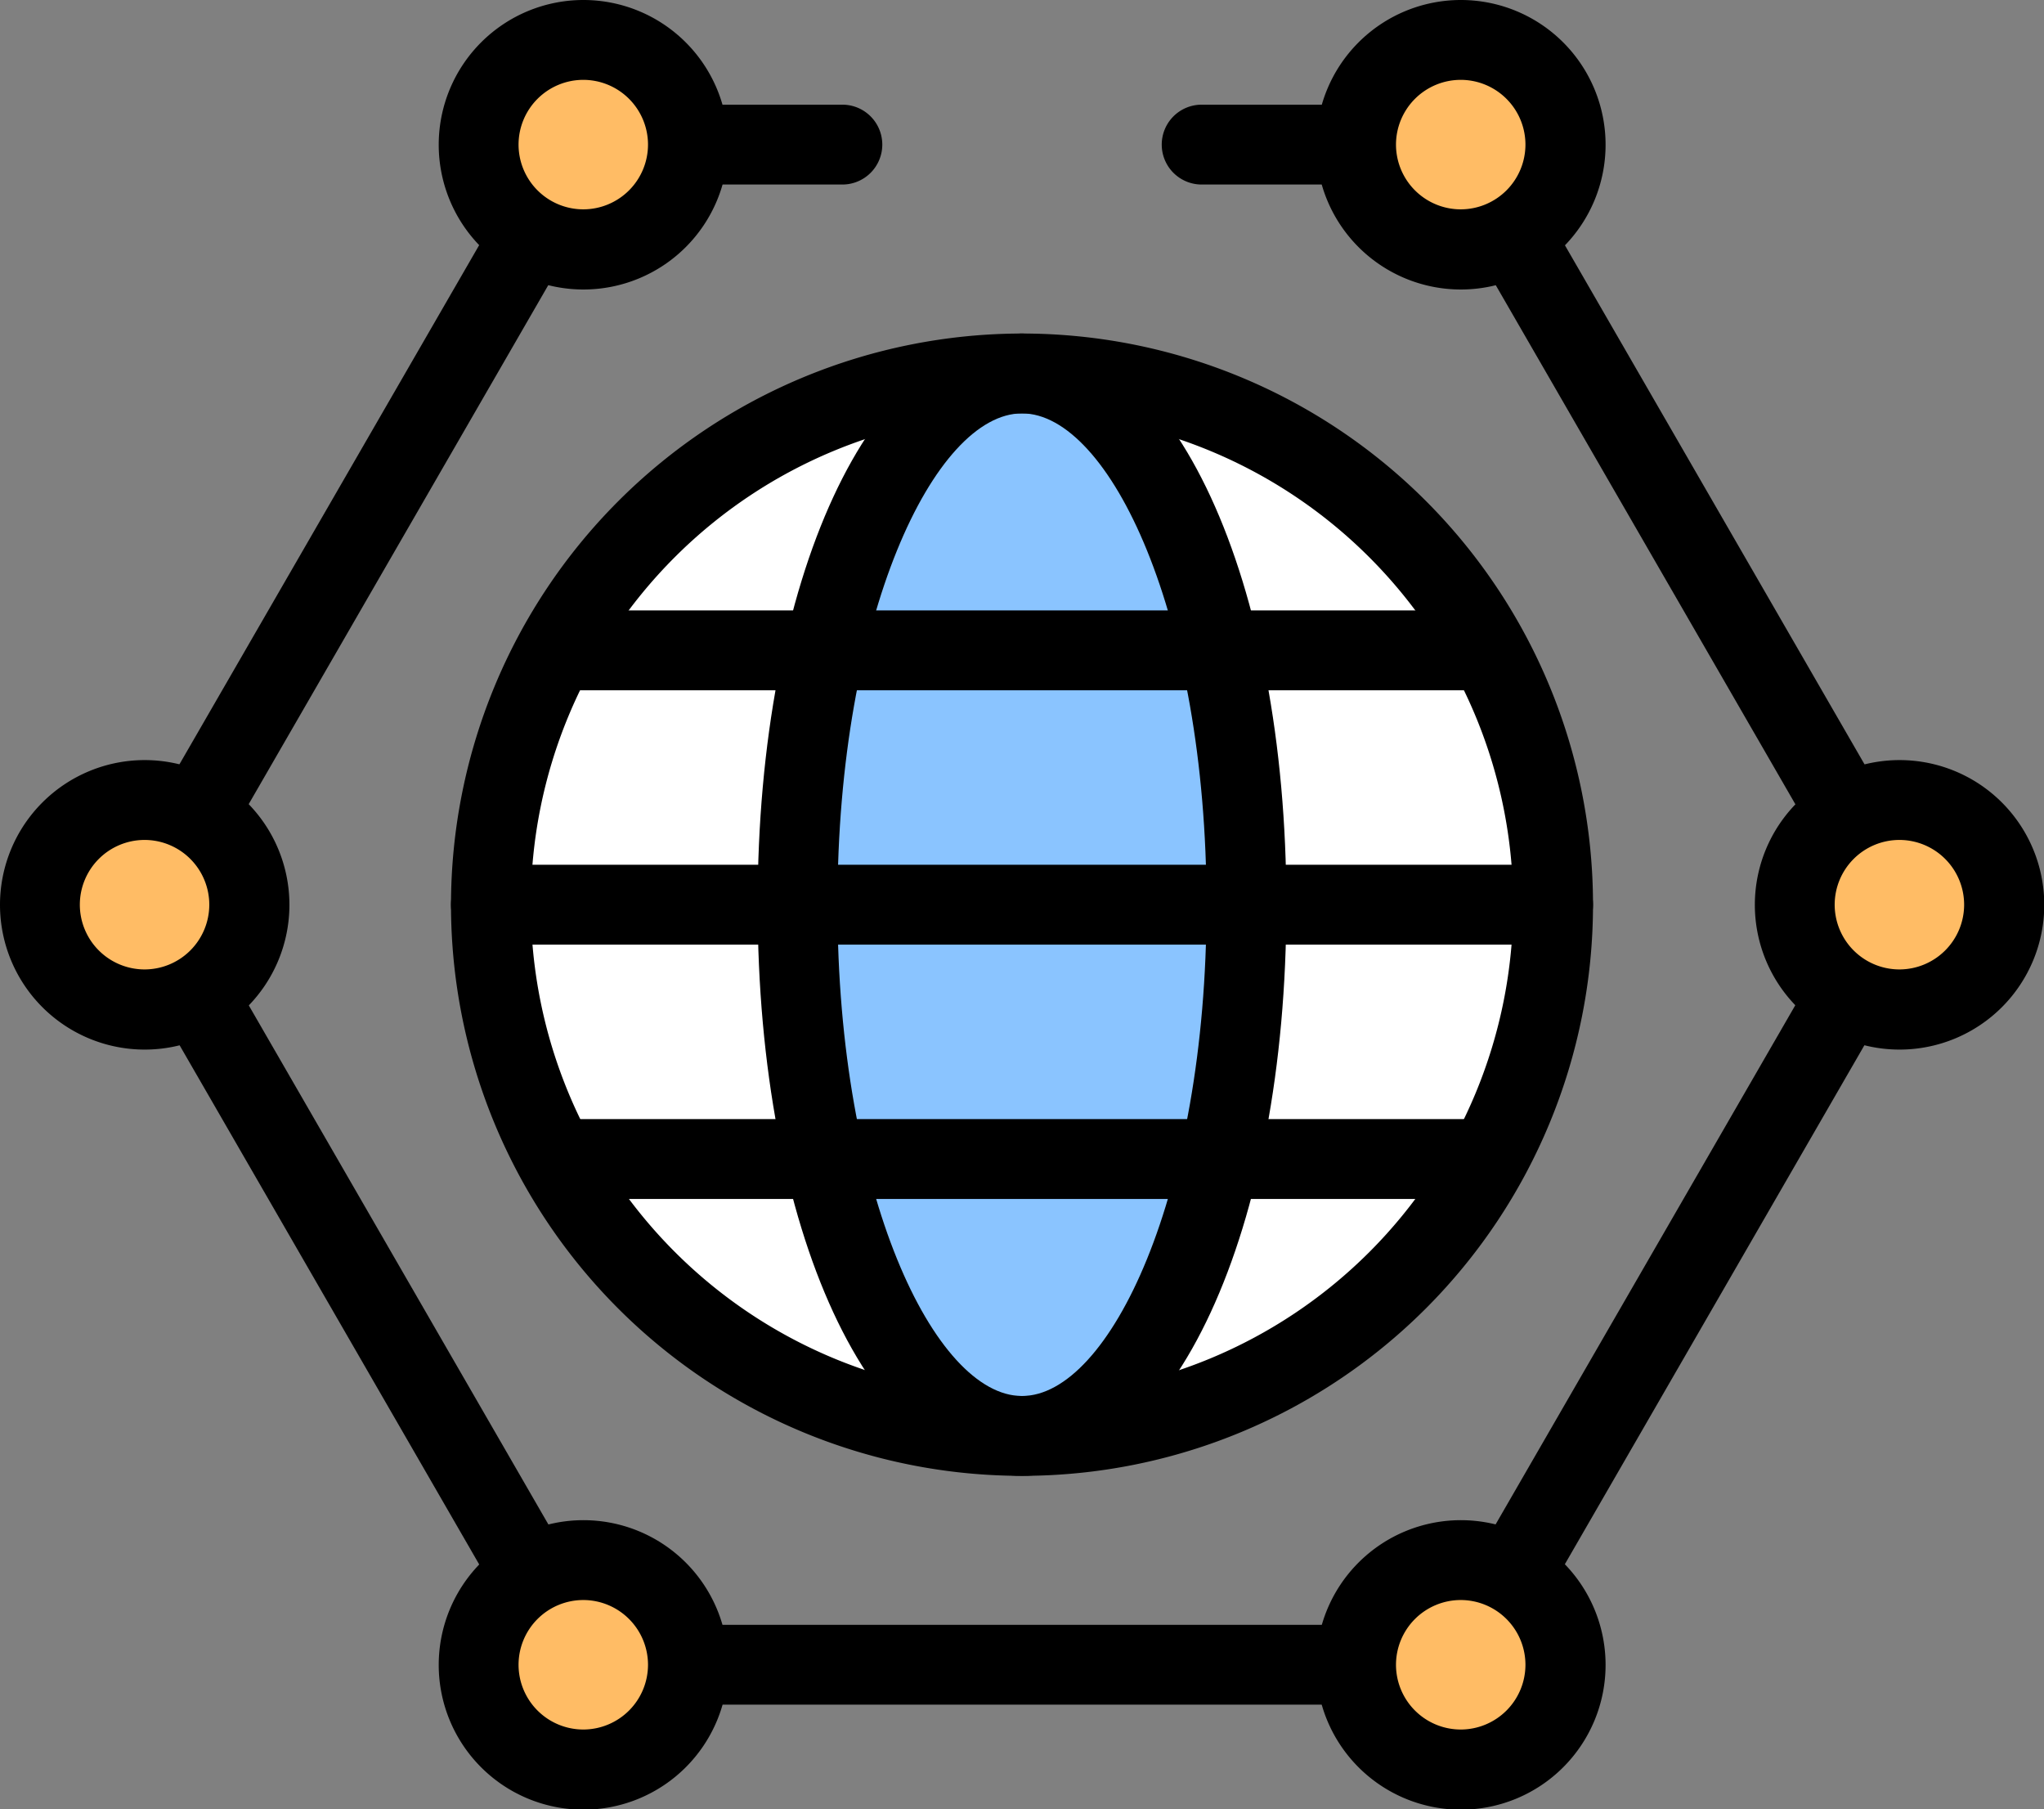 <svg xmlns="http://www.w3.org/2000/svg" width="67.798" height="60" viewBox="0 0 67.798 60">
  <rect x="0" y="0" width="67.798" height="60" fill="#808080" stroke="none"/>
  <g id="merit_network" transform="translate(-1511 -7908.545)">
    <circle id="楕円形_53" data-name="楕円形 53" cx="17.616" cy="17.616" r="17.616" transform="translate(1527.283 7920.929)" fill="#fff"/>
    <ellipse id="楕円形_54" data-name="楕円形 54" cx="7.445" cy="17.616" rx="7.445" ry="17.616" transform="translate(1537.454 7920.929)" fill="#8ac4ff"/>
    <circle id="楕円形_55" data-name="楕円形 55" cx="3.471" cy="3.471" r="3.471" transform="translate(1512.324 7935.074)" fill="#ffbc65"/>
    <circle id="楕円形_56" data-name="楕円形 56" cx="3.471" cy="3.471" r="3.471" transform="translate(1570.532 7935.074)" fill="#ffbc65"/>
    <circle id="楕円形_57" data-name="楕円形 57" cx="3.471" cy="3.471" r="3.471" transform="translate(1526.876 7960.278)" fill="#ffbc65"/>
    <circle id="楕円形_58" data-name="楕円形 58" cx="3.471" cy="3.471" r="3.471" transform="translate(1555.98 7909.869)" fill="#ffbc65"/>
    <circle id="楕円形_59" data-name="楕円形 59" cx="3.471" cy="3.471" r="3.471" transform="translate(1555.98 7960.278)" fill="#ffbc65"/>
    <circle id="楕円形_60" data-name="楕円形 60" cx="3.471" cy="3.471" r="3.471" transform="translate(1526.876 7909.869)" fill="#ffbc65"/>
    <path id="線_76" data-name="線 76" d="M-8.679,11.519a1.318,1.318,0,0,1-.661-.178,1.324,1.324,0,0,1-.485-1.809L1.071-9.339A1.324,1.324,0,0,1,2.88-9.824a1.324,1.324,0,0,1,.485,1.809L-7.53,10.856A1.324,1.324,0,0,1-8.679,11.519Z" transform="translate(1569.961 7950.381)"/>
    <path id="線_77" data-name="線 77" d="M13.06-7.352H-8.676A1.324,1.324,0,0,1-10-8.676,1.324,1.324,0,0,1-8.676-10H13.06a1.324,1.324,0,0,1,1.324,1.324A1.324,1.324,0,0,1,13.06-7.352Z" transform="translate(1542.727 7972.425)"/>
    <path id="線_78" data-name="線 78" d="M2.185,11.458A1.324,1.324,0,0,1,1.036,10.8L-9.824-8.015a1.324,1.324,0,0,1,.485-1.809,1.324,1.324,0,0,1,1.809.485L3.33,9.472a1.325,1.325,0,0,1-1.146,1.986Z" transform="translate(1526.355 7950.483)"/>
    <path id="線_79" data-name="線 79" d="M-8.679,11.49a1.318,1.318,0,0,1-.661-.178A1.324,1.324,0,0,1-9.824,9.5L1.055-9.339a1.324,1.324,0,0,1,1.809-.485,1.324,1.324,0,0,1,.485,1.809L-7.53,10.827A1.324,1.324,0,0,1-8.679,11.49Z" transform="translate(1526.331 7925.16)"/>
    <path id="線_80" data-name="線 80" d="M-3.835-7.352H-8.676A1.324,1.324,0,0,1-10-8.676,1.324,1.324,0,0,1-8.676-10h4.841A1.324,1.324,0,0,1-2.51-8.676,1.324,1.324,0,0,1-3.835-7.352Z" transform="translate(1559.534 7922.016)"/>
    <path id="線_81" data-name="線 81" d="M-3.834-7.352H-8.676A1.324,1.324,0,0,1-10-8.676,1.324,1.324,0,0,1-8.676-10h4.841A1.324,1.324,0,0,1-2.51-8.676,1.324,1.324,0,0,1-3.834-7.352Z" transform="translate(1542.775 7922.016)"/>
    <path id="線_82" data-name="線 82" d="M2.227,11.532a1.324,1.324,0,0,1-1.148-.662L-9.824-8.015a1.324,1.324,0,0,1,.485-1.809,1.324,1.324,0,0,1,1.809.485L3.373,9.546a1.325,1.325,0,0,1-1.146,1.986Z" transform="translate(1569.942 7925.159)"/>
    <path id="楕円形_61" data-name="楕円形 61" d="M8.94-10A18.94,18.94,0,1,1-10,8.94,18.962,18.962,0,0,1,8.94-10Zm0,35.232A16.292,16.292,0,1,0-7.352,8.94,16.31,16.31,0,0,0,8.94,25.232Z" transform="translate(1535.959 7929.605)"/>
    <path id="楕円形_62" data-name="楕円形 62" d="M-1.231-10c5,0,8.769,8.142,8.769,18.94S3.768,27.88-1.231,27.88-10,19.738-10,8.94-6.23-10-1.231-10Zm0,35.232c2.9,0,6.121-6.691,6.121-16.292S1.664-7.352-1.231-7.352-7.352-.661-7.352,8.94-4.126,25.232-1.231,25.232Z" transform="translate(1546.13 7929.605)"/>
    <path id="線_83" data-name="線 83" d="M26.556-7.352H-8.676A1.324,1.324,0,0,1-10-8.676,1.324,1.324,0,0,1-8.676-10H26.556A1.324,1.324,0,0,1,27.88-8.676,1.324,1.324,0,0,1,26.556-7.352Z" transform="translate(1535.959 7947.221)"/>
    <path id="線_84" data-name="線 84" d="M21.92-7.352h-30.6A1.324,1.324,0,0,1-10-8.676,1.324,1.324,0,0,1-8.676-10h30.6a1.324,1.324,0,0,1,1.324,1.324A1.324,1.324,0,0,1,21.92-7.352Z" transform="translate(1538.277 7938.787)"/>
    <path id="線_85" data-name="線 85" d="M21.92-7.352h-30.6A1.324,1.324,0,0,1-10-8.676,1.324,1.324,0,0,1-8.676-10h30.6a1.324,1.324,0,0,1,1.324,1.324A1.324,1.324,0,0,1,21.92-7.352Z" transform="translate(1538.277 7955.655)"/>
    <path id="楕円形_63" data-name="楕円形 63" d="M-5.2-10a4.8,4.8,0,0,1,4.8,4.8,4.8,4.8,0,0,1-4.8,4.8A4.8,4.8,0,0,1-10-5.2,4.8,4.8,0,0,1-5.2-10Zm0,6.942A2.149,2.149,0,0,0-3.058-5.2,2.149,2.149,0,0,0-5.2-7.352,2.149,2.149,0,0,0-7.352-5.2,2.149,2.149,0,0,0-5.2-3.058Z" transform="translate(1521 7943.75)"/>
    <path id="楕円形_64" data-name="楕円形 64" d="M-5.2-10a4.8,4.8,0,0,1,4.8,4.8,4.8,4.8,0,0,1-4.8,4.8A4.8,4.8,0,0,1-10-5.2,4.8,4.8,0,0,1-5.2-10Zm0,6.942A2.149,2.149,0,0,0-3.058-5.2,2.149,2.149,0,0,0-5.2-7.352,2.149,2.149,0,0,0-7.352-5.2,2.149,2.149,0,0,0-5.2-3.058Z" transform="translate(1579.207 7943.75)"/>
    <path id="楕円形_65" data-name="楕円形 65" d="M-5.2-10a4.8,4.8,0,0,1,4.8,4.8,4.8,4.8,0,0,1-4.8,4.8A4.8,4.8,0,0,1-10-5.2,4.8,4.8,0,0,1-5.2-10Zm0,6.942A2.149,2.149,0,0,0-3.058-5.2,2.149,2.149,0,0,0-5.2-7.352,2.149,2.149,0,0,0-7.352-5.2,2.149,2.149,0,0,0-5.2-3.058Z" transform="translate(1535.552 7968.955)"/>
    <path id="楕円形_66" data-name="楕円形 66" d="M-5.2-10a4.8,4.8,0,0,1,4.8,4.8,4.8,4.8,0,0,1-4.8,4.8A4.8,4.8,0,0,1-10-5.2,4.8,4.8,0,0,1-5.2-10Zm0,6.942A2.149,2.149,0,0,0-3.058-5.2,2.149,2.149,0,0,0-5.2-7.352,2.149,2.149,0,0,0-7.352-5.2,2.149,2.149,0,0,0-5.2-3.058Z" transform="translate(1564.656 7918.545)"/>
    <path id="楕円形_67" data-name="楕円形 67" d="M-5.2-10a4.8,4.8,0,0,1,4.8,4.8,4.8,4.8,0,0,1-4.8,4.8A4.8,4.8,0,0,1-10-5.2,4.8,4.8,0,0,1-5.2-10Zm0,6.942A2.149,2.149,0,0,0-3.058-5.2,2.149,2.149,0,0,0-5.2-7.352,2.149,2.149,0,0,0-7.352-5.2,2.149,2.149,0,0,0-5.2-3.058Z" transform="translate(1564.656 7968.955)"/>
    <path id="楕円形_68" data-name="楕円形 68" d="M-5.2-10a4.8,4.8,0,0,1,4.8,4.8,4.8,4.8,0,0,1-4.8,4.8A4.8,4.8,0,0,1-10-5.2,4.8,4.8,0,0,1-5.2-10Zm0,6.942A2.149,2.149,0,0,0-3.058-5.2,2.149,2.149,0,0,0-5.2-7.352,2.149,2.149,0,0,0-7.352-5.2,2.149,2.149,0,0,0-5.2-3.058Z" transform="translate(1535.552 7918.545)"/>
    <path id="線_86" data-name="線 86" transform="translate(1544.899 7913.34)"/>
  </g>
</svg>
